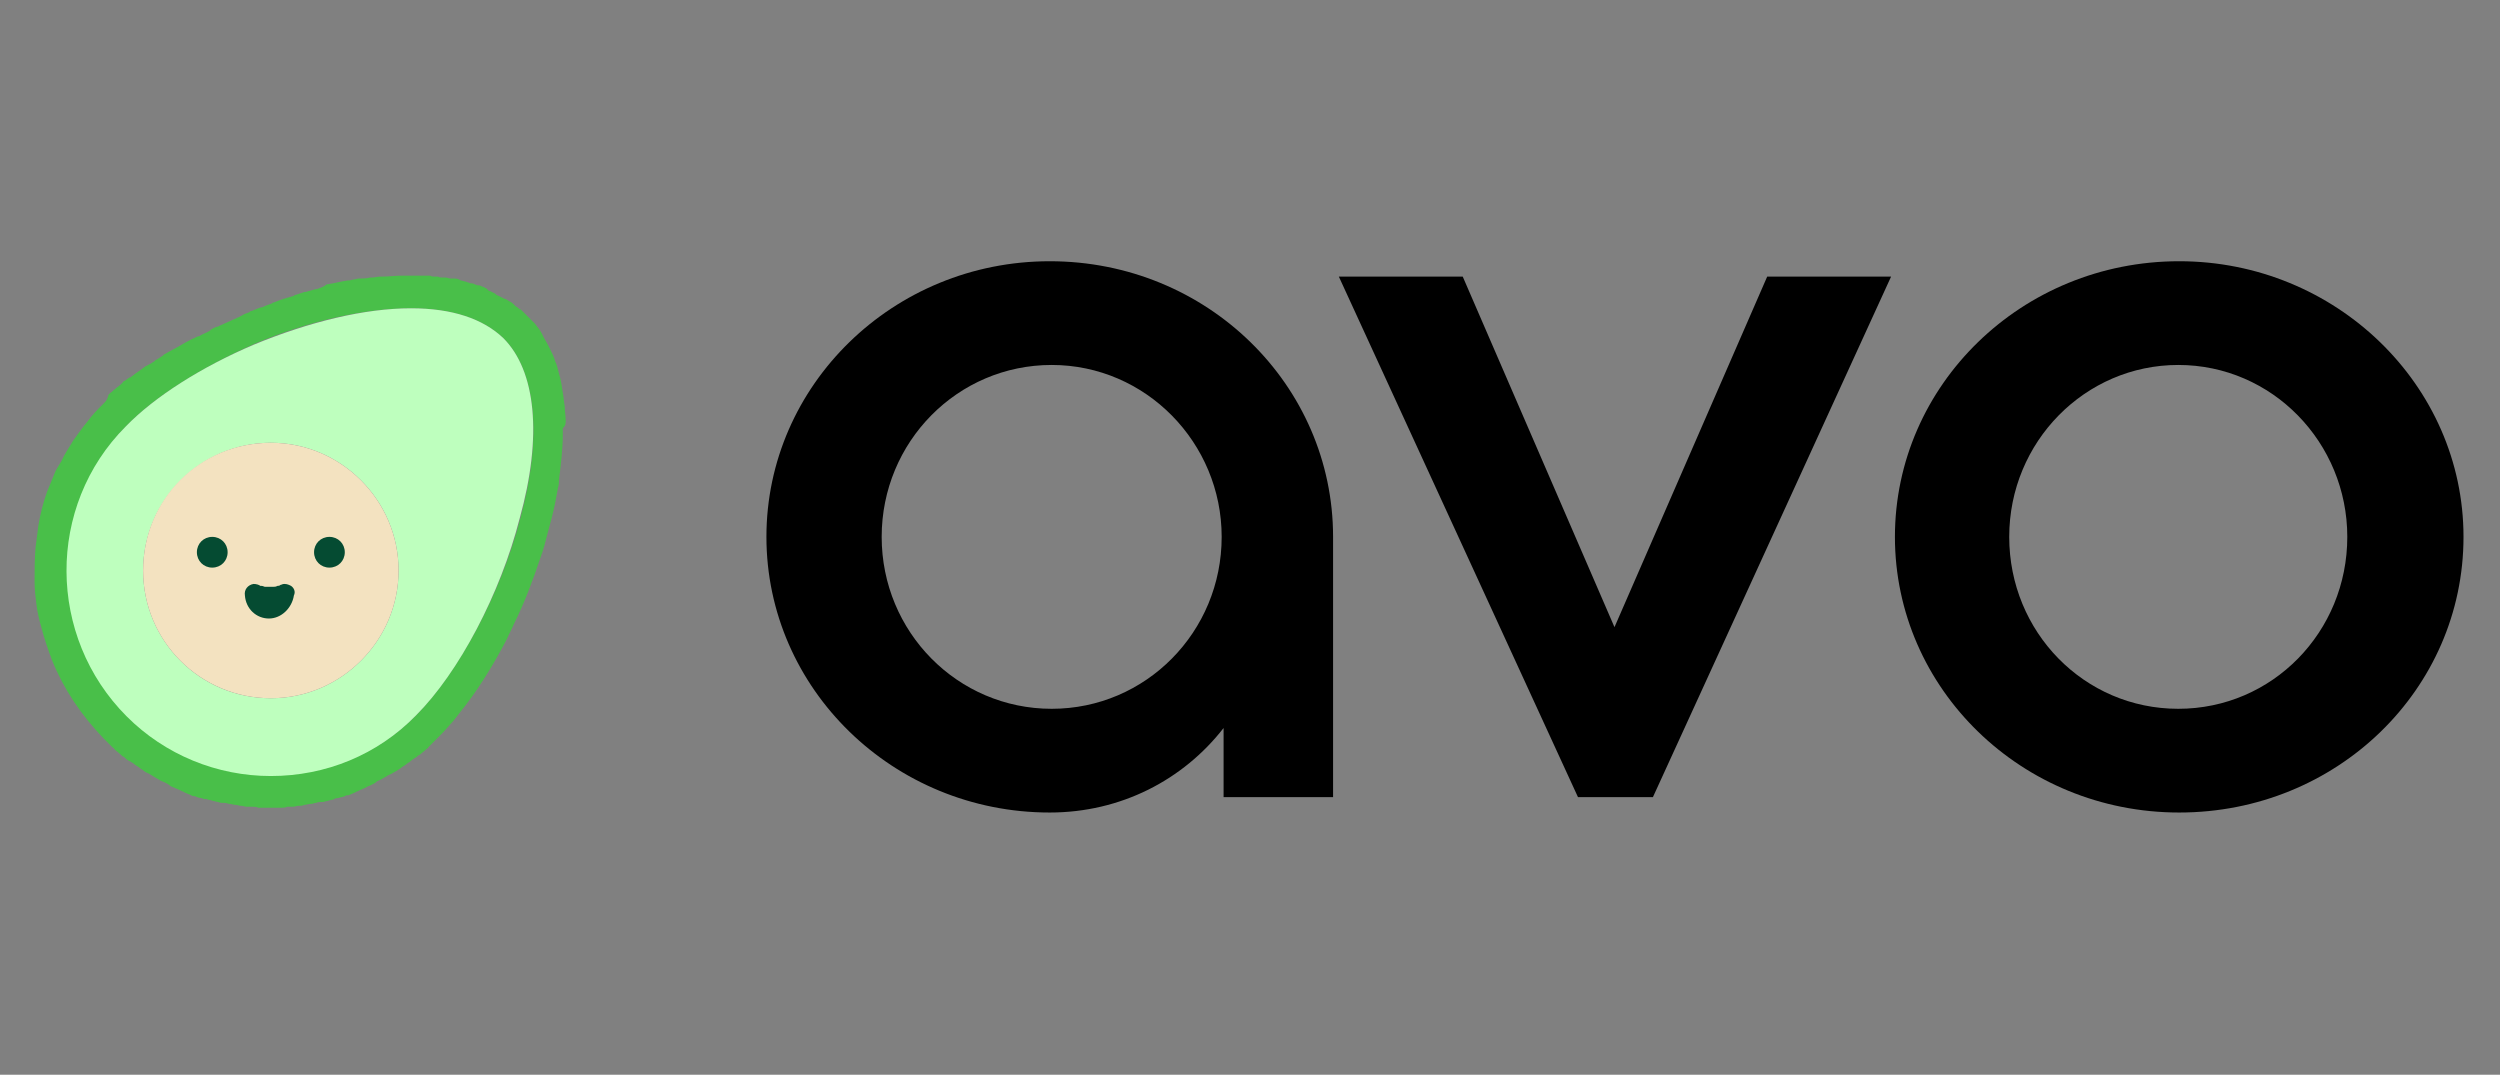 <svg xml:space="preserve" viewBox="0 0 260.3 111.9" height="111.9px" width="260.3px" y="0px" x="0px" xmlns:xlink="http://www.w3.org/1999/xlink" xmlns="http://www.w3.org/2000/svg" id="Layer_1" version="1.1">
<rect x="0" y="0" width="260.3" height="111.9" fill="#808080" stroke="none"/>
<g>
	<g>
		<g>
			<defs>
				<rect height="57.4" width="252.9" y="27.2" x="3.6" id="SVGID_1_"></rect>
			</defs>
			<clipPath id="SVGID_00000171679945553264205870000008755457813591043997_">
				<use overflow="visible" xlink:href="#SVGID_1_"></use>
			</clipPath>
			<g clip-path="url(#SVGID_00000171679945553264205870000008755457813591043997_)">
				<path d="M138.8,55.9V83h-11.4v-7.2c-4.2,5.4-10.7,8.8-18.1,8.8c-16.3,0-29.5-12.9-29.5-28.7S93,27.2,109.3,27.2
					C125.7,27.2,138.8,40.1,138.8,55.9z M127.2,55.9c0-9.8-7.9-17.9-17.7-17.9s-17.7,8-17.7,17.9s7.9,17.9,17.7,17.9
					S127.2,65.8,127.2,55.9z"></path>
				<path d="M196.9,28.8L172.1,83h-7.8l-24.9-54.2h12.9l15.8,36.5L184,28.8H196.9z"></path>
				<path d="M256.5,55.9c0,15.9-13.2,28.7-29.6,28.7s-29.6-12.9-29.6-28.7s13.2-28.7,29.6-28.7C243.2,27.2,256.5,40.1,256.5,55.9z
					 M244.4,55.9c0-9.8-7.8-17.9-17.6-17.9c-9.7,0-17.6,8-17.6,17.9s7.8,17.9,17.6,17.9C236.6,73.8,244.4,65.8,244.4,55.9z"></path>
				<path d="M58.9,43.8c0-0.5-0.1-1-0.1-1.5c-0.1-0.5-0.1-0.9-0.2-1.4c-0.1-0.7-0.2-1.4-0.4-2
					c-0.1-0.4-0.2-0.9-0.4-1.3c-0.1-0.4-0.3-0.8-0.5-1.2s-0.4-0.8-0.6-1.1c-0.1-0.2-0.2-0.4-0.3-0.6c-0.2-0.4-0.5-0.7-0.7-1
					c-0.3-0.3-0.6-0.6-0.9-0.9c-0.2-0.2-0.3-0.3-0.5-0.5c-0.1-0.1-0.1-0.1-0.2-0.1c-0.1-0.1-0.2-0.2-0.4-0.3
					c-0.1-0.1-0.1-0.1-0.2-0.2c-0.1-0.1-0.2-0.2-0.4-0.3c-0.1,0-0.1-0.1-0.2-0.1c-0.1-0.1-0.3-0.2-0.4-0.2c-0.1,0-0.1-0.1-0.2-0.1
					c-0.2-0.1-0.4-0.2-0.6-0.3c0,0-0.1,0-0.1-0.1c-0.2-0.1-0.4-0.2-0.6-0.3c-0.1,0-0.2-0.1-0.2-0.1c-0.1-0.2-0.3-0.2-0.4-0.3
					c-0.1,0-0.2-0.1-0.3-0.1c-0.1-0.1-0.3-0.1-0.4-0.1c-0.1,0-0.2-0.1-0.3-0.1c-0.1-0.1-0.3-0.1-0.4-0.1c-0.1,0-0.2-0.1-0.3-0.1
					c-0.2-0.1-0.4-0.1-0.7-0.2c-0.1,0-0.1,0-0.2-0.1C47.6,29,47.4,29,47.2,29c-0.1,0-0.2,0-0.3,0c-0.2,0-0.3-0.1-0.5-0.1
					c-0.1,0-0.2,0-0.3,0c-0.2,0-0.3,0-0.5-0.1c-0.1,0-0.2,0-0.3,0c-0.2,0-0.4,0-0.5-0.1c-0.1,0-0.2,0-0.3,0c-0.3,0-0.5,0-0.8,0h-0.1
					c-0.2,0-0.5,0-0.7,0c-0.1,0-0.1,0-0.2,0c-0.2,0-0.5,0-0.7,0c-0.1,0-0.2,0-0.2,0c-0.6,0-1.3,0.1-2,0.1c-0.1,0-0.2,0-0.2,0
					c-0.3,0-0.6,0.1-0.9,0.1c-0.1,0-0.1,0-0.2,0c-0.3,0.1-0.7,0.1-1,0.1c-0.1,0-0.1,0-0.2,0c-0.3,0.1-0.6,0.1-0.9,0.2
					c-0.1,0-0.1,0-0.2,0c-0.7,0.1-1.4,0.3-2.1,0.4c-0.1,0-0.1,0-0.2,0.1c-0.3,0.2-0.6,0.3-0.9,0.4h-0.1c-0.4,0.1-0.7,0.2-1.1,0.3
					h-0.1c-0.3,0.1-0.6,0.2-0.9,0.3c-0.1,0-0.1,0-0.2,0.1c-0.7,0.2-1.4,0.4-2.1,0.7c-0.1,0-0.1,0-0.2,0.1c-0.3,0.1-0.6,0.2-1,0.4
					h-0.1c-0.4,0.1-0.7,0.3-1.1,0.4c0,0-0.1,0-0.1,0.1c-0.3,0.1-0.6,0.2-0.9,0.4C25,32.9,25,33,24.9,33c-0.7,0.3-1.3,0.6-2,0.9
					c-0.1,0-0.1,0.1-0.2,0.1s-0.4,0.1-0.7,0.3c0,0-0.1,0-0.1,0.1c-0.3,0.2-0.6,0.3-1,0.5L20.8,35c-0.3,0-0.5,0.2-0.8,0.3
					c-0.1,0-0.1,0.1-0.2,0.1c-0.6,0.3-1.2,0.7-1.8,1c-0.1,0-0.1,0.1-0.2,0.1c-0.2,0.1-0.5,0.3-0.7,0.4C17,36.9,17,37,17,37
					c-0.3,0.2-0.6,0.4-0.8,0.5c-0.1,0-0.1,0.1-0.1,0.1c-0.2,0.1-0.4,0.3-0.7,0.4c-0.1,0.1-0.1,0.1-0.2,0.1c-0.5,0.4-1,0.7-1.5,1.1
					c-0.1,0.1-0.1,0.1-0.2,0.1c-0.2,0.1-0.4,0.3-0.6,0.4c-0.1,0-0.1,0.1-0.1,0.1c-0.2,0.2-0.4,0.4-0.7,0.6C12,40.5,12,40.5,12,40.5
					c-0.2,0.1-0.3,0.3-0.5,0.4c-0.1,0.1-0.1,0.1-0.2,0.2c-0.1,0.5-0.3,0.7-0.5,0.9c-0.6,0.6-1.2,1.2-1.7,1.9c-0.5,0.6-1,1.3-1.5,2
					c-0.4,0.7-0.9,1.4-1.2,2.1c-0.2,0.3-0.4,0.7-0.6,1c-0.3,0.7-0.6,1.5-0.9,2.2c-0.4,1.1-0.7,2.3-0.9,3.5c-0.1,0.8-0.2,1.6-0.3,2.3
					c-0.1,1.2-0.1,2.4-0.1,3.6c0,0.8,0.1,1.6,0.2,2.4c0.1,0.8,0.3,1.6,0.5,2.3c0.3,1.2,0.7,2.3,1.1,3.4c1.2,3,3,5.7,5.4,8.2
					c0.3,0.3,0.6,0.6,0.9,0.9c0.1,0.1,0.2,0.1,0.2,0.2c0.2,0.2,0.5,0.4,0.7,0.6c0.1,0.1,0.2,0.2,0.3,0.2c0.2,0.2,0.4,0.4,0.7,0.5
					c0.1,0.1,0.2,0.1,0.3,0.2c0.2,0.2,0.5,0.3,0.7,0.5c0.1,0.1,0.2,0.1,0.3,0.2c0.2,0.2,0.5,0.3,0.7,0.4c0.1,0.1,0.2,0.1,0.3,0.2
					c0.2,0.1,0.5,0.3,0.7,0.4c0.1,0.1,0.2,0.1,0.4,0.2c0.2,0.1,0.5,0.2,0.7,0.4c0.1,0.1,0.2,0.1,0.4,0.2c0.2,0.1,0.5,0.2,0.7,0.3
					c0.1,0.1,0.3,0.1,0.4,0.2c0.2,0.1,0.5,0.2,0.7,0.3c0.1,0.1,0.3,0.1,0.4,0.1c0.2,0.1,0.5,0.2,0.7,0.2c0.2,0.1,0.3,0.1,0.5,0.1
					c0.2,0.1,0.5,0.1,0.7,0.2c0.2,0,0.3,0.1,0.5,0.1c0.2,0.1,0.4,0.1,0.7,0.1c0.2,0,0.4,0.1,0.5,0.1c0.2,0,0.4,0.1,0.6,0.1
					s0.4,0.1,0.6,0.1s0.4,0.1,0.6,0.1s0.4,0,0.6,0s0.4,0,0.6,0.1c0.2,0,0.4,0,0.6,0s0.4,0,0.6,0s0.4,0,0.6,0s0.4,0,0.6,0
					s0.4,0,0.6-0.1c0.2,0,0.4,0,0.6,0s0.4-0.1,0.6-0.1c0.2,0,0.4,0,0.6-0.1c0.2,0,0.4-0.1,0.7-0.1c0.2,0,0.3-0.1,0.5-0.1
					c0.2-0.1,0.5-0.1,0.7-0.1s0.3-0.1,0.5-0.1c0.2-0.1,0.5-0.1,0.7-0.2c0.1-0.1,0.3-0.1,0.4-0.1c0.2-0.1,0.5-0.1,0.7-0.2
					c0.1-0.1,0.3-0.1,0.4-0.1c0.2-0.1,0.5-0.2,0.7-0.3c0.1-0.1,0.3-0.1,0.4-0.2c0.2-0.1,0.5-0.2,0.7-0.3c0.1-0.1,0.2-0.1,0.4-0.2
					s0.5-0.2,0.7-0.4c0.1-0.1,0.2-0.1,0.4-0.2s0.5-0.3,0.7-0.4c0.1-0.1,0.2-0.1,0.4-0.2s0.5-0.3,0.7-0.4c0.1-0.1,0.2-0.1,0.3-0.2
					c0.2-0.2,0.5-0.3,0.7-0.5c0.1-0.1,0.2-0.1,0.3-0.2c0.2-0.2,0.4-0.3,0.7-0.5c0.1-0.1,0.2-0.2,0.3-0.2c0.2-0.2,0.5-0.4,0.7-0.6
					c0.1-0.1,0.2-0.1,0.2-0.2c0.3-0.3,0.6-0.6,0.9-0.9c0.4-0.4,0.9-0.9,1.4-1.5c0.3-0.3,0.6-0.7,0.9-1.1c1.8-2.2,3.5-4.9,5-7.8
					c0.2-0.5,0.5-1,0.7-1.5c1.1-2.2,2-4.6,2.8-7c0.3-0.8,0.5-1.6,0.7-2.4c0.3-1.1,0.6-2.2,0.8-3.2c0.1-0.5,0.2-1.1,0.3-1.6
					c0.1-0.3,0.1-0.5,0.1-0.8c0.2-1.6,0.4-3.2,0.4-4.7c0-0.2,0-0.5,0-0.7C58.9,44.3,58.9,44.1,58.9,43.8z M54.2,53.9
					c-2,7.8-6.4,16-10.8,20.5c-4,4.1-9.4,6.3-15.1,6.3s-11-2.2-15-6.2C5,66.2,4.9,52.7,13.2,44.3c3-3.1,7.9-6.1,13.3-8.5
					c5.7-2.4,11.5-3.7,16.3-3.7c4.3,0,7.5,1.1,9.6,3.1C55.8,38.6,56.5,45.4,54.2,53.9z" fill="#49BF49"></path>
				<path d="M52.4,35.2c-2.1-2-5.3-3.1-9.6-3.1c-4.8,0-10.6,1.4-16.4,3.8c-5.4,2.3-10.3,5.4-13.3,8.5
					c-8.3,8.3-8.2,21.9,0.1,30.2c4,4,9.4,6.2,15,6.2c5.7,0,11.1-2.2,15.1-6.3C47.8,70,52.1,61.8,54.1,54
					C56.5,45.4,55.8,38.6,52.4,35.2z M28.2,72.7c-7.4,0-13.3-6-13.3-13.3s6-13.3,13.3-13.3s13.3,6,13.3,13.3S35.5,72.7,28.2,72.7z" fill="#BEFFBE"></path>
				<path d="M28.2,46.1c-7.4,0-13.3,5.9-13.3,13.3s6,13.3,13.3,13.3s13.3-6,13.3-13.3S35.5,46.1,28.2,46.1z" fill="#F3E2C0"></path>
				<path d="M30.3,61c-0.2-0.1-0.4-0.2-0.7-0.2c-0.2,0-0.3,0.1-0.4,0.1C29.1,61,29,61,28.9,61
					c-0.2,0.1-0.3,0.1-0.5,0.1s-0.5,0-0.8,0c-0.1,0-0.2-0.1-0.4-0.1h-0.1c-0.1-0.1-0.4-0.2-0.7-0.2c-0.6,0.1-1,0.6-0.9,1.2
					c0.1,1.4,1.2,2.4,2.5,2.4s2.4-1.1,2.6-2.4C30.8,61.6,30.6,61.2,30.3,61z" fill="#054B32"></path>
				<path d="M22.1,55.9c-0.9,0-1.6,0.7-1.6,1.6s0.7,1.6,1.6,1.6s1.6-0.7,1.6-1.6C23.7,56.6,23,55.9,22.1,55.9z" fill="#054B32"></path>
				<path d="M34.3,55.9c-0.9,0-1.6,0.7-1.6,1.6s0.7,1.6,1.6,1.6c0.9,0,1.6-0.7,1.6-1.6
					C35.9,56.6,35.2,55.9,34.3,55.9z" fill="#054B32"></path>
			</g>
		</g>
	</g>
</g>
</svg>
